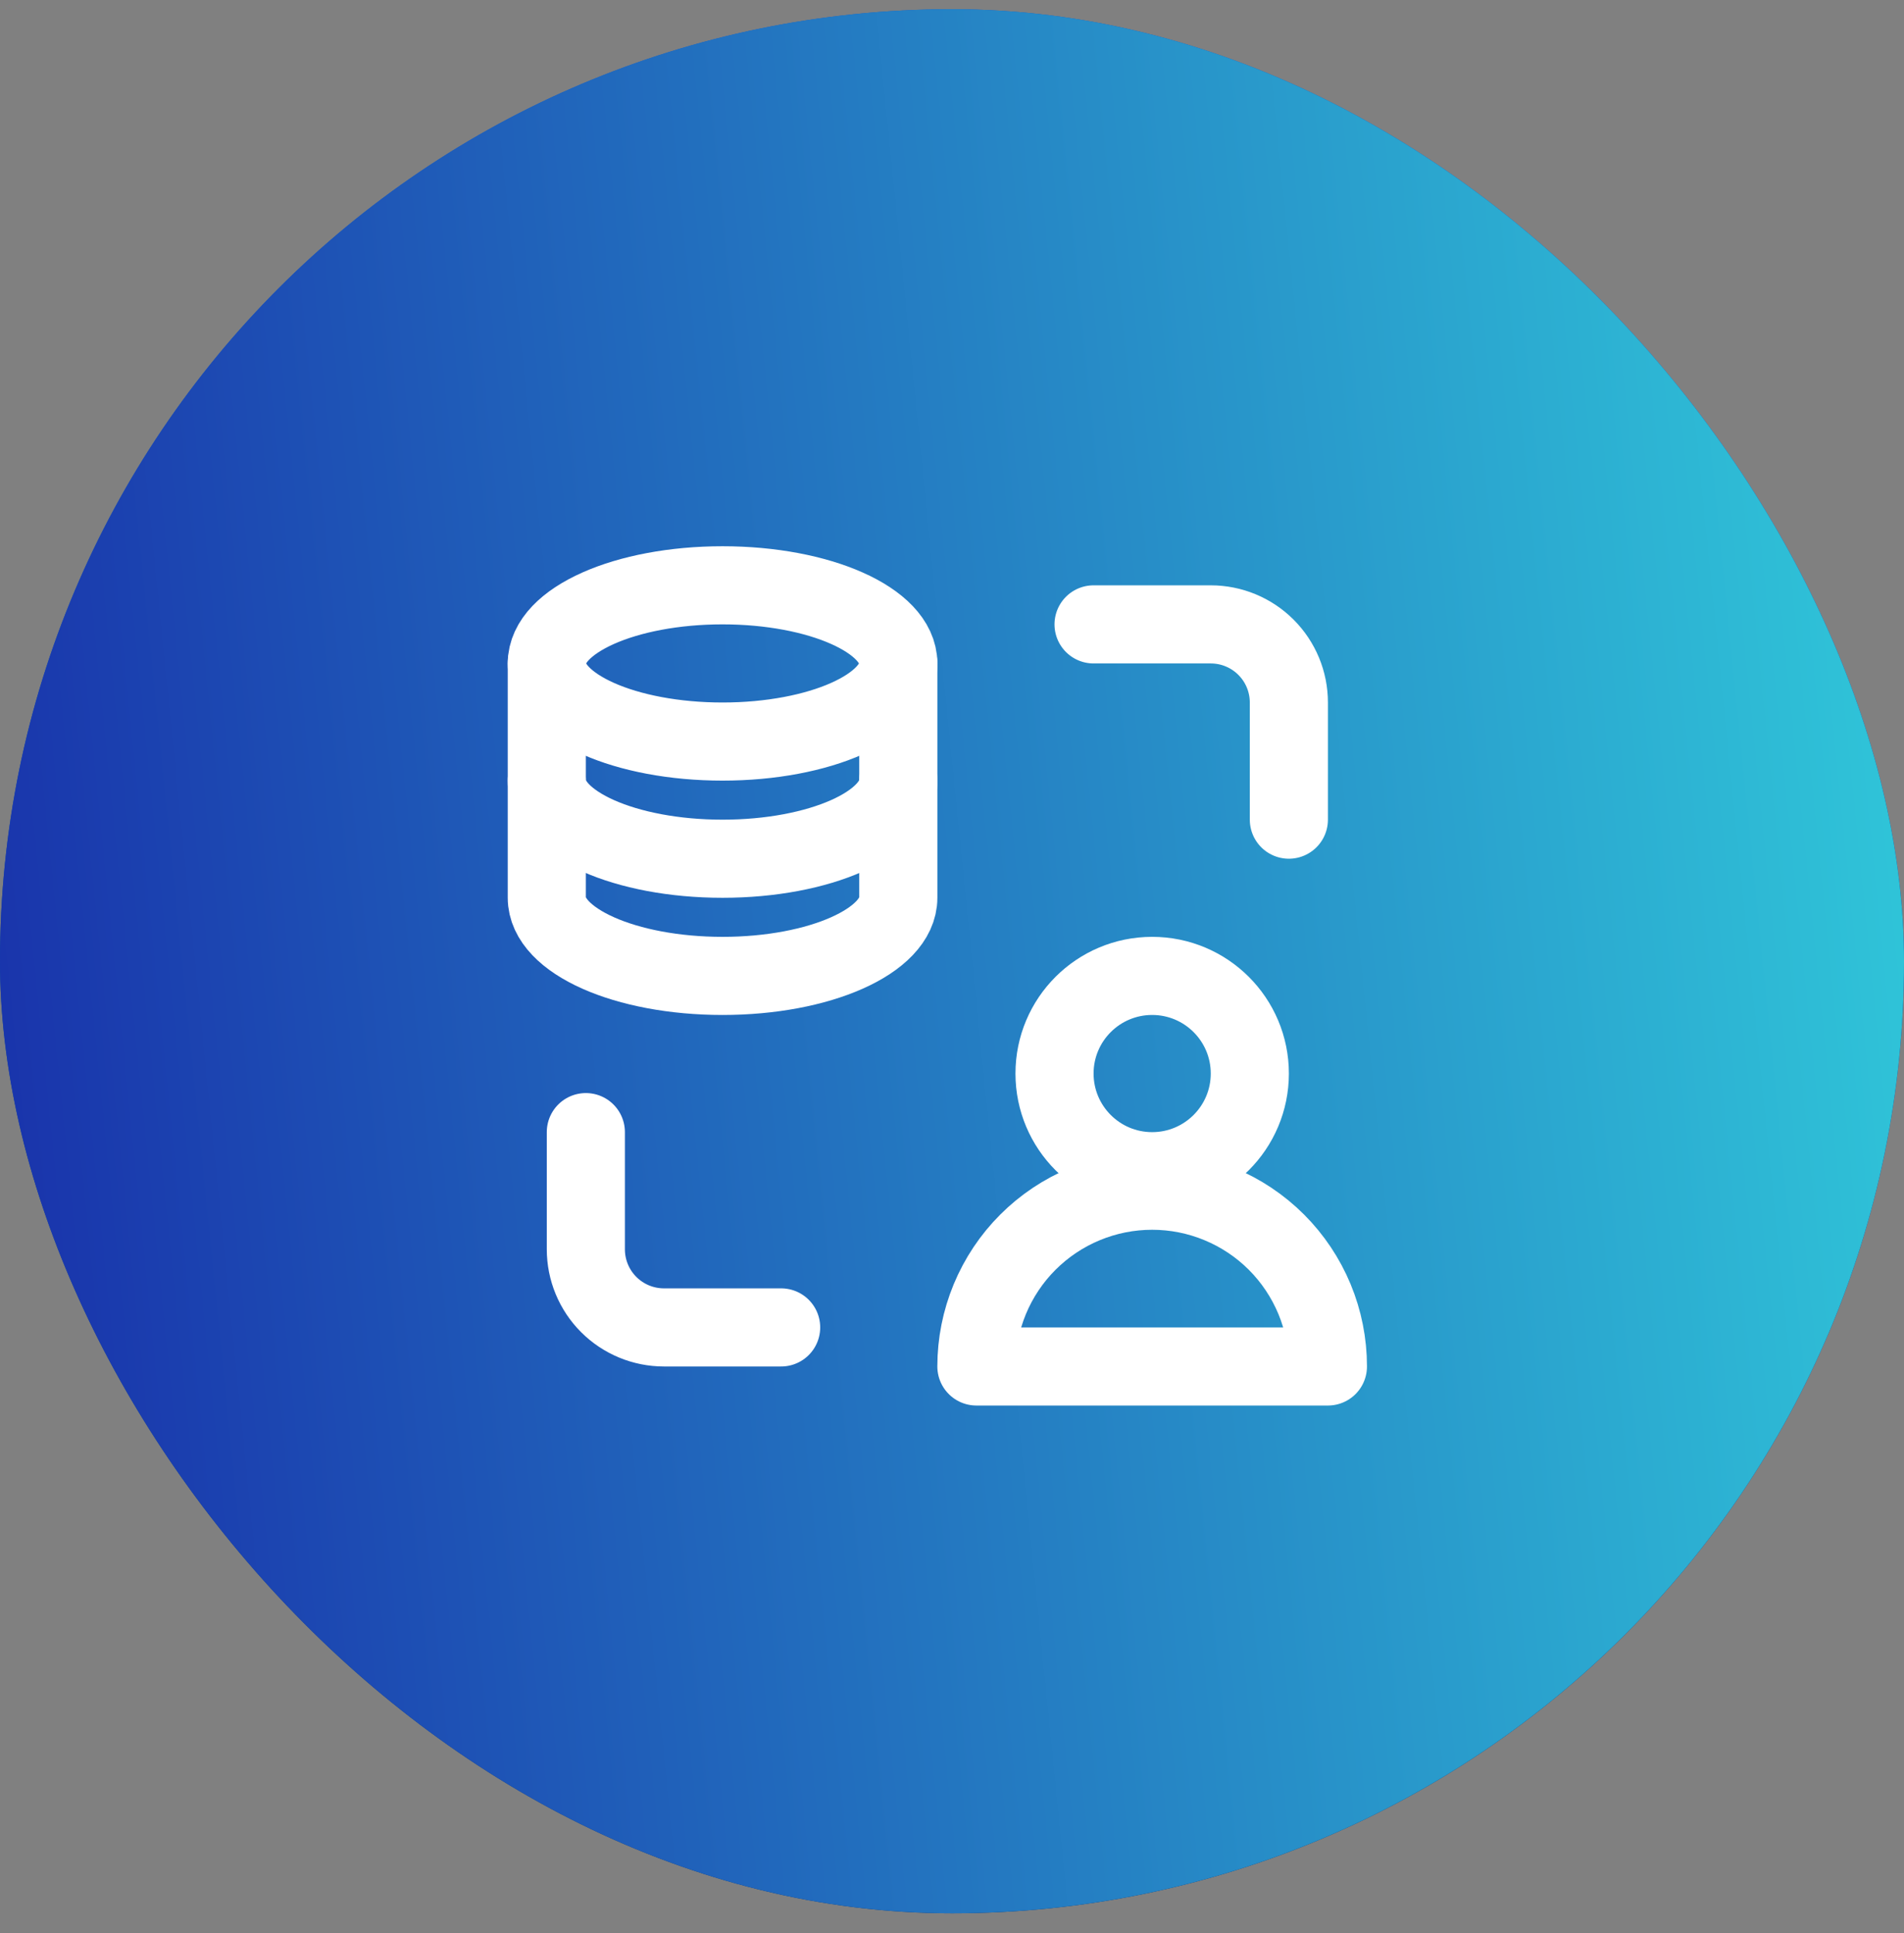 <svg width="65" height="66" viewBox="0 0 65 66" fill="none" xmlns="http://www.w3.org/2000/svg">
<rect x="0" y="0" width="65" height="66" fill="#808080" stroke="none"/>
<rect y="0.315" width="65" height="65" rx="32.5" fill="url(#paint0_linear_193_955)"/>
<rect y="0.315" width="65" height="65" rx="32.5" fill="url(#paint1_linear_193_955)"/>
<path d="M30.667 22.648V30.648C30.667 32.121 27.98 33.315 24.667 33.315C21.353 33.315 18.667 32.121 18.667 30.648V22.648" stroke="white" stroke-width="2.667" stroke-linecap="round" stroke-linejoin="round"/>
<path d="M30.667 26.648C30.667 28.121 27.98 29.315 24.667 29.315C21.353 29.315 18.667 28.121 18.667 26.648M37.333 21.315H41.333C42.041 21.315 42.719 21.596 43.219 22.096C43.719 22.596 44 23.274 44 23.981V27.981M26.667 45.315H22.667C21.959 45.315 21.281 45.034 20.781 44.534C20.281 44.034 20 43.355 20 42.648V38.648M30.667 22.648C30.667 24.121 27.98 25.315 24.667 25.315C21.353 25.315 18.667 24.121 18.667 22.648C18.667 21.175 21.353 19.981 24.667 19.981C27.98 19.981 30.667 21.175 30.667 22.648Z" stroke="white" stroke-width="2.667" stroke-linecap="round" stroke-linejoin="round"/>
<path d="M39.333 39.982C41.174 39.982 42.667 38.489 42.667 36.648C42.667 34.807 41.174 33.315 39.333 33.315C37.492 33.315 36 34.807 36 36.648C36 38.489 37.492 39.982 39.333 39.982Z" stroke="white" stroke-width="2.667" stroke-linecap="round" stroke-linejoin="round"/>
<path d="M45.333 46.648H33.333C33.333 45.86 33.489 45.08 33.79 44.352C34.092 43.624 34.533 42.962 35.091 42.405C35.648 41.848 36.309 41.406 37.037 41.105C37.765 40.803 38.545 40.648 39.333 40.648C40.121 40.648 40.901 40.803 41.629 41.105C42.357 41.406 43.019 41.848 43.576 42.405C44.133 42.962 44.575 43.624 44.877 44.352C45.178 45.08 45.333 45.86 45.333 46.648Z" stroke="white" stroke-width="2.667" stroke-linecap="round" stroke-linejoin="round"/>
<defs>
<linearGradient id="paint0_linear_193_955" x1="32.5" y1="0.315" x2="32.5" y2="65.315" gradientUnits="userSpaceOnUse">
<stop stop-color="#005BDB"/>
<stop offset="1" stop-color="#003175"/>
</linearGradient>
<linearGradient id="paint1_linear_193_955" x1="-12.689" y1="82.038" x2="91.433" y2="71.509" gradientUnits="userSpaceOnUse">
<stop offset="0.042" stop-color="#1518A3"/>
<stop offset="0.925" stop-color="#34E3E2"/>
</linearGradient>
</defs>
</svg>
